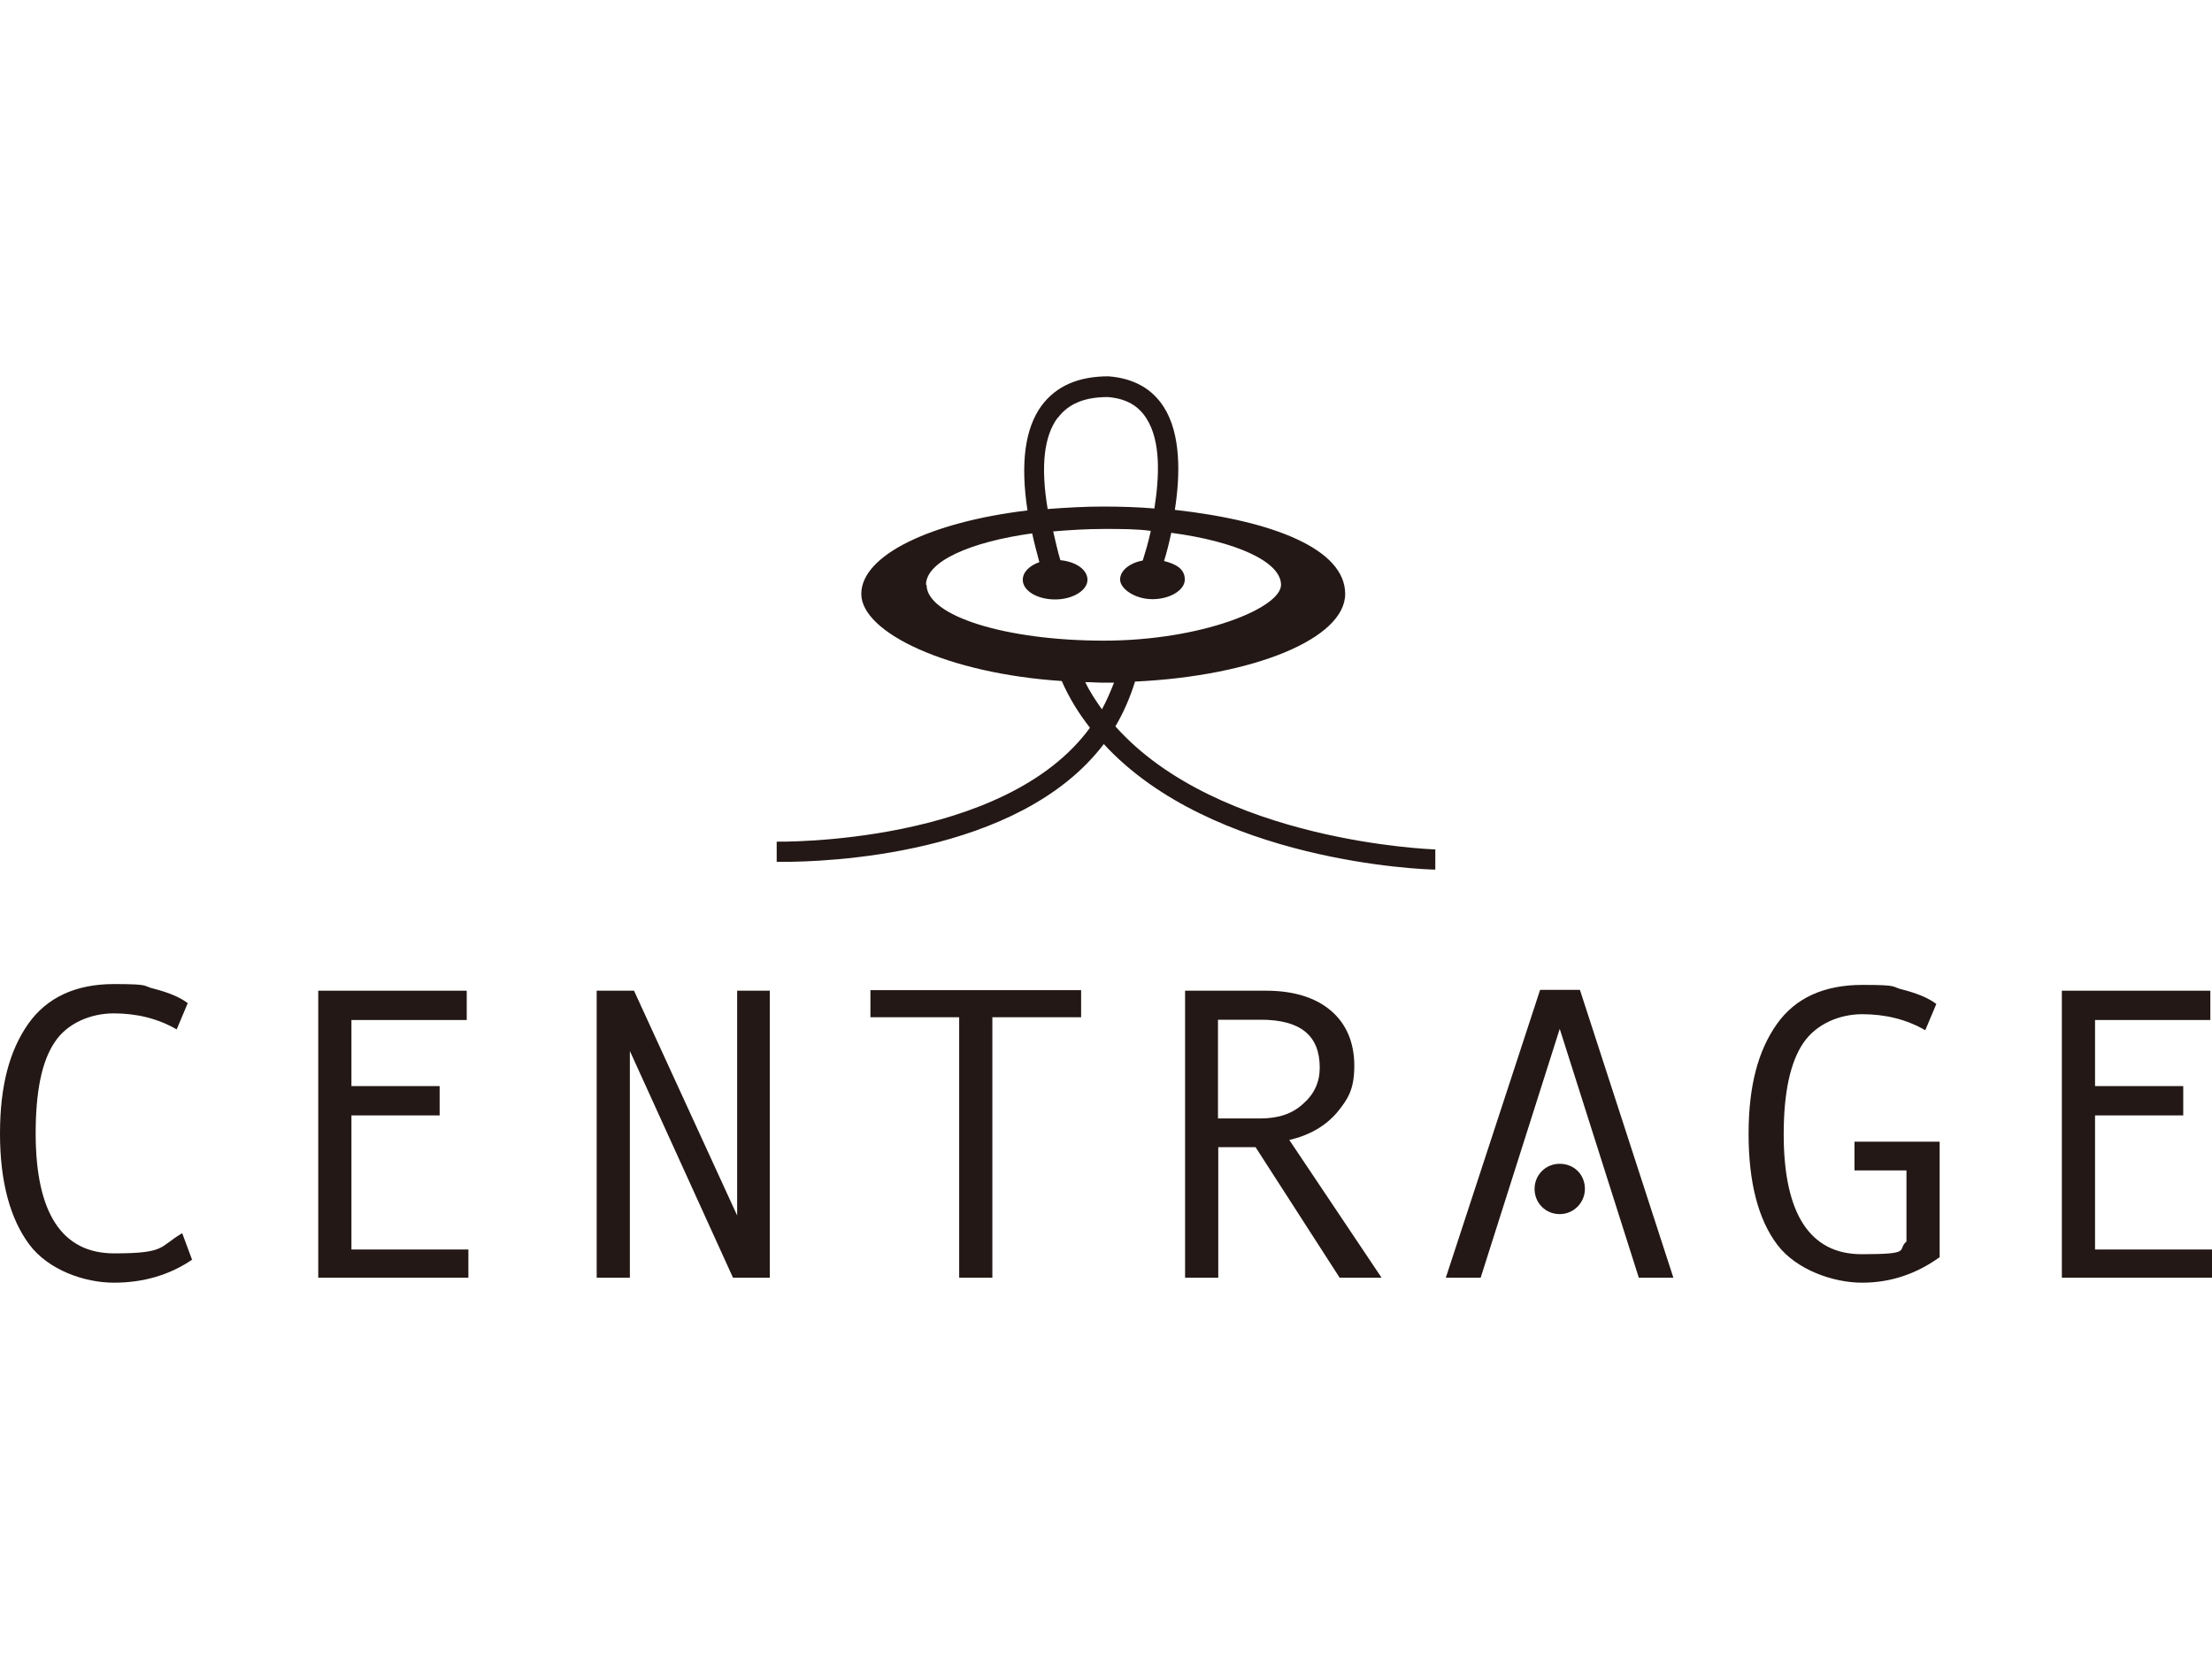 <?xml version="1.0" encoding="UTF-8"?>
<svg id="_レイヤー_1" data-name=" レイヤー 1" xmlns="http://www.w3.org/2000/svg" version="1.1" viewBox="0 0 800 600">
  <defs>
    <style>
      .cls-1 {
        fill: #231815;
        stroke-width: 0px;
      }
    </style>
  </defs>
  <path class="cls-1" d="M519.1,307.2c-.9,0-78.5-2.7-115.7-44.5,2.9-4.9,5.3-10.4,7.1-16.2,42.8-2,76-15.5,76-31.7s-25.9-26.4-61.6-30.4c2-12.8,2.2-27.5-4-37.2-4.2-6.6-10.9-10.4-20-11.1-10.9,0-18.9,3.5-24.2,10.6-6,8.2-7.7,20.8-5.1,37.9-35,4.2-60.1,16.2-60.1,30.2s31.3,28.8,72.5,31.5c2.7,6.2,6.2,11.8,10.2,16.9-31,42.5-112.4,41.2-113.3,41.2v7.3h2.2c14.8,0,85.3-2,116.1-42.6,39.2,42.6,115.7,45.4,119.9,45.4h0v-7.3h.2ZM382.6,151.1c3.8-5.1,9.7-7.5,18-7.5,6.6.5,11.1,3.1,14,7.7,5.3,8.2,4.7,21.1,2.9,32.6-6-.5-12.2-.7-18.6-.7s-13.7.4-20,.9c-2.6-15.5-1.3-26.4,3.6-33ZM334.9,211.5c0-8.4,15.9-15.5,38.4-18.6.7,3.3,1.6,6.7,2.6,10.4-3.6,1.3-6,3.6-6,6.4,0,4,5.3,7.1,11.7,7.1s11.7-3.3,11.7-7.1-4.4-6.6-9.8-7.1c-1.1-3.6-1.8-7.1-2.6-10.4,5.8-.5,12-.9,18.4-.9s11.7,0,16.9.7c-.9,4.2-2,7.8-2.9,10.7-4.7.9-8.2,3.6-8.2,6.9s5.3,7.1,11.7,7.1,11.7-3.3,11.7-7.1-3.1-5.6-7.5-6.7c.9-2.9,1.8-6.4,2.6-10.2,23.3,3.1,39.7,10.4,39.7,18.8s-28.8,20.2-64.1,20.2-64.1-8.9-64.1-20.2h0ZM398.5,256.5c-2.2-3.1-4.4-6.4-6-9.8,2.2,0,4.4.2,6.6.2h3.8c-1.3,3.3-2.7,6.6-4.4,9.7h0Z"/>
  <g>
    <path class="cls-1" d="M69.6,455.5c-8.2,5.6-17.7,8.4-28.4,8.4s-23.7-4.6-30.6-13.8c-6.9-9.3-10.6-22.6-10.6-40.1s3.5-30.1,10.2-39.7c6.7-9.5,17.1-14.4,31-14.4s10,.7,14.9,1.8c4.9,1.3,8.9,2.9,11.8,5.1l-4,9.5c-6.9-4-14.6-5.8-22.8-5.8s-16.8,3.5-21.3,10.4c-4.7,6.9-6.9,17.9-6.9,33,0,28.8,9.5,43.4,28.4,43.4s16.2-2.4,24.6-7.3l3.6,9.7h0Z"/>
    <path class="cls-1" d="M169.4,462.1h-54.3v-103.8h53.7v10.6h-41.7v23.9h31.9v10.6h-31.9v48.5h42.3v10.4h0Z"/>
    <path class="cls-1" d="M800,462.1h-54.3v-103.8h53.7v10.6h-41.7v23.9h31.9v10.6h-31.9v48.5h42.3v10.4h0Z"/>
    <path class="cls-1" d="M278.6,462.1h-13.5l-37.3-82v82h-12v-103.8h13.5l37.3,81.3v-81.3h11.8v103.8h.2Z"/>
    <path class="cls-1" d="M391,367.9h-32.1v94.2h-12v-94.2h-32.1v-9.8h76.2v9.8h0Z"/>
    <path class="cls-1" d="M499.6,462.1h-15.1l-30.4-47.2h-13.5v47.2h-12v-103.8h29.3c9.8,0,17.7,2.4,23.3,7.1,5.6,4.7,8.6,11.5,8.6,20s-2.2,12-6.2,16.9c-4.2,4.9-9.8,8.2-17.3,10l33.3,49.7ZM440.5,404.5h15.3c6.4,0,11.5-1.6,15.5-5.3,4-3.5,6-7.8,6-13.1,0-11.7-7.1-17.3-21.3-17.3h-15.5v35.7h0Z"/>
    <path class="cls-1" d="M701.6,454.6c-8.6,6.2-17.9,9.3-28.2,9.3s-23.7-4.6-30.6-13.7-10.4-22.6-10.4-40.1,3.5-30.2,10.2-39.7,17.1-14.2,31-14.2,10,.7,14.9,1.8c4.9,1.3,8.9,2.9,11.8,5.1l-4,9.5c-6.9-4-14.6-5.8-22.8-5.8s-16.6,3.5-21.3,10.4-7.1,17.9-7.1,33c0,28.8,9.5,43.4,28.2,43.4s12.6-1.5,16.2-4.6v-25.7h-18.8v-10.4h30.8v41.7Z"/>
    <path class="cls-1" d="M573.2,430c0,4.9-4,9.1-9.1,9.1s-9.1-4-9.1-9.1,4-9.1,9.1-9.1,9.1,3.8,9.1,9.1Z"/>
    <polygon class="cls-1" points="564.1 372.1 535.5 462.1 522.9 462.1 557 358 571.4 358 605.2 462.1 592.7 462.1 564.1 372.1"/>
    <path class="cls-1" d="M535.5,462.1"/>
  </g>
</svg>